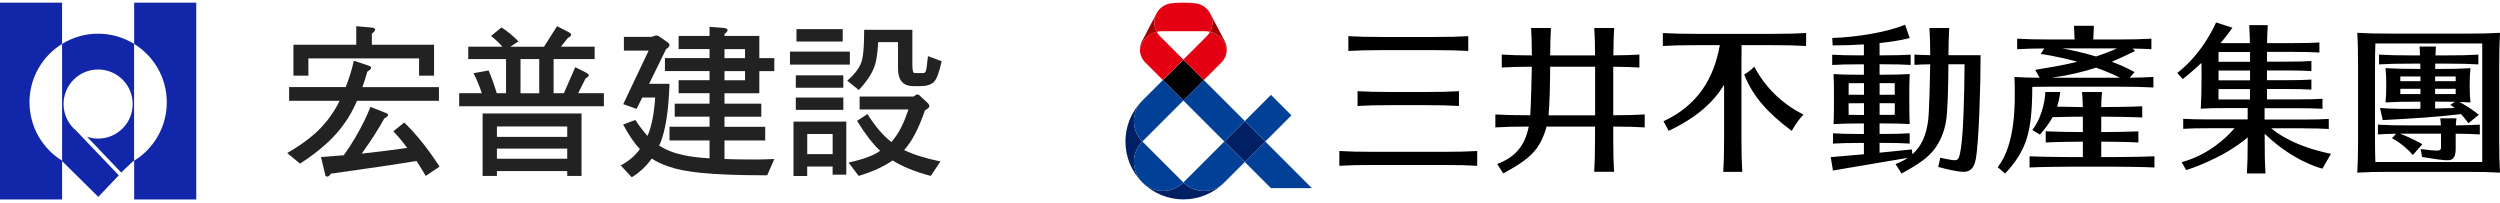 <svg width="295" height="24" fill="none" xmlns="http://www.w3.org/2000/svg"><path d="M139.643 7.042L137.227 9.457L139.643 11.872L142.058 9.457L139.643 7.042Z" fill="black"/><path d="M134.516 5.848C134.516 5.508 134.594 5.164 134.764 4.844L136.462 1.598C136.093 2.301 136.132 3.107 136.486 3.757C135.477 3.995 134.696 4.819 134.511 5.848H134.516ZM144.759 5.848C144.759 5.508 144.681 5.164 144.511 4.844L142.813 1.598C143.182 2.301 143.143 3.107 142.789 3.757C143.798 3.995 144.579 4.819 144.763 5.848H144.759Z" fill="#A20000"/><path d="M139.635 7.032L137.219 9.448L135.147 7.376C134.739 6.968 134.511 6.415 134.511 5.843C134.691 4.814 135.477 3.989 136.486 3.752C136.588 3.936 136.714 4.111 136.869 4.261L139.635 7.027V7.032ZM142.784 3.756C142.682 3.941 142.556 4.115 142.401 4.266L139.635 7.032L142.051 9.448L144.123 7.376C144.531 6.968 144.759 6.415 144.759 5.848C144.579 4.819 143.793 3.994 142.784 3.756ZM142.813 1.597C142.444 0.894 141.755 0.462 141.023 0.384C140.566 0.341 140.106 0.316 139.64 0.316C139.174 0.316 138.713 0.341 138.257 0.384C137.519 0.457 136.83 0.889 136.462 1.597C136.093 2.301 136.132 3.106 136.486 3.756C136.68 3.708 136.884 3.684 137.092 3.684H142.177C142.386 3.684 142.59 3.708 142.784 3.756C143.143 3.111 143.177 2.301 142.808 1.597H142.813Z" fill="#E40012"/><path d="M149.305 16.697L146.889 19.113L144.472 16.697L146.889 14.28L149.305 16.697ZM139.64 21.529C138.306 22.864 136.142 22.864 134.807 21.529C137.476 24.198 141.804 24.198 144.472 21.529C143.138 22.864 140.974 22.864 139.64 21.529ZM134.802 11.864C132.134 14.533 132.134 18.861 134.802 21.529C133.468 20.195 133.468 18.031 134.802 16.697C133.468 15.363 133.468 13.199 134.802 11.864Z" fill="#002063"/><path d="M149.305 16.697L146.889 14.281L149.975 11.195L152.391 13.611L149.305 16.697ZM142.056 9.448L139.64 11.864L144.472 16.697L146.889 14.281L142.056 9.448ZM154.802 22.199L149.3 16.697L146.884 19.113L149.97 22.199H154.802ZM134.802 21.53C136.137 22.864 138.301 22.864 139.635 21.53L134.802 16.697C133.468 18.031 133.468 20.195 134.802 21.53ZM144.472 16.697L139.64 21.53C140.974 22.864 143.138 22.864 144.472 21.53L146.889 19.113L144.472 16.697ZM137.219 9.448L134.802 11.864C133.468 13.199 133.468 15.363 134.802 16.697L139.635 11.864L137.219 9.448Z" fill="#004096"/><path d="M271.793 15.144C273.181 15.144 273.913 15.168 274.796 15.217V14.033C273.913 14.086 273.181 14.106 271.793 14.106H267.222V12.767H271.051C272.438 12.767 273.171 12.791 274.054 12.839V11.656C273.171 11.709 272.438 11.728 271.051 11.728H267.504V10.501H269.741C271.128 10.501 271.861 10.525 272.744 10.574V9.39C271.861 9.443 271.128 9.463 269.741 9.463H267.504V8.313H269.741C271.128 8.313 271.861 8.337 272.744 8.385V7.202C271.861 7.255 271.128 7.274 269.741 7.274H267.504V6.886C267.504 6.614 267.504 6.367 267.504 6.124H270.687C272.074 6.124 272.807 6.149 273.69 6.197V5.013C272.807 5.067 272.074 5.086 270.687 5.086H267.514C267.528 4.29 267.552 3.635 267.596 2.966H265.408C265.447 3.635 265.476 4.29 265.49 5.086H262.021C262.516 4.514 262.996 3.902 263.433 3.271L261.497 2.646C261.497 2.646 260.022 6.217 256.917 8.609L257.562 9.332C257.562 9.332 258.528 8.594 259.775 7.42C259.78 7.857 259.784 8.337 259.784 8.89C259.784 10.637 259.755 11.694 259.692 12.806L259.76 12.786L259.692 12.825C260.575 12.772 261.308 12.752 262.696 12.752H265.223V14.091H260.624C259.236 14.091 258.503 14.067 257.62 14.018V15.202C258.503 15.149 259.236 15.13 260.624 15.13H263.671C262.773 16.183 260.677 18.25 257.436 19.137L257.97 20.069C257.97 20.069 262.23 18.783 265.228 16.207V16.551C265.228 18.298 265.199 19.356 265.136 20.467H267.324C267.256 19.356 267.232 18.298 267.232 16.551V15.785C270.706 19.137 274.044 19.899 274.044 19.899L275.054 18.152C270.9 17.299 268.78 15.804 268.004 15.134H271.808L271.793 15.144ZM265.505 9.477H261.788V8.327H265.505V9.477ZM265.505 6.901V7.289H261.788V6.139H265.505C265.505 6.382 265.505 6.629 265.505 6.901ZM261.783 11.738V10.511H265.5V11.738H261.783ZM190.377 7.876C191.634 7.886 192.526 7.915 193.448 7.968V6.44C192.526 6.493 191.634 6.522 190.377 6.532C190.387 5.193 190.416 4.266 190.469 3.305H188.126C188.184 4.266 188.213 5.193 188.218 6.537H182.919C182.929 5.193 182.958 4.266 183.012 3.305H180.668C180.726 4.266 180.755 5.193 180.76 6.537C179.242 6.532 178.242 6.503 177.209 6.44V7.968C178.242 7.905 179.237 7.876 180.755 7.871C180.731 9.201 180.658 12.228 180.571 13.601H180.464C178.674 13.601 177.587 13.572 176.452 13.504V15.033C177.573 14.965 178.645 14.936 180.392 14.936C179.931 17.25 178.756 18.56 176.67 19.356L177.388 20.467C178.601 19.778 180.12 18.972 181.095 17.803C181.784 16.973 182.235 15.935 182.488 14.936H188.213V16.26C188.213 18.05 188.184 19.137 188.116 20.273H190.459C190.391 19.137 190.362 18.05 190.362 16.26V14.936C191.973 14.936 193.002 14.97 194.074 15.033V13.504C193.002 13.567 191.973 13.596 190.362 13.601V7.876H190.377ZM182.73 13.606C182.856 12.252 182.91 9.909 182.919 7.876H188.223V13.606H182.725H182.73ZM163.118 5.916C161.328 5.916 160.241 5.945 159.106 6.013V4.266C160.241 4.334 161.328 4.363 163.118 4.363H169.242C171.032 4.363 172.119 4.334 173.254 4.266V6.013C172.119 5.945 171.032 5.916 169.242 5.916H163.118ZM170.299 17.915C172.09 17.915 173.177 17.886 174.312 17.818V19.564C173.177 19.496 172.09 19.467 170.299 19.467H162.056C160.266 19.467 159.179 19.496 158.043 19.564V17.818C159.179 17.886 160.266 17.915 162.056 17.915H170.299ZM212.808 13.519C212.167 14.198 211.881 14.688 211.42 15.44C208.596 13.339 206.83 11.36 205.816 8.798C206.291 8.497 206.602 8.269 207.005 7.866C208.227 10.19 210.168 12.189 212.808 13.519ZM209.11 3.994C210.901 3.994 211.988 3.965 213.123 3.897V5.426C211.988 5.358 210.901 5.329 209.11 5.329H205.51C205.5 5.901 205.491 6.537 205.491 7.318V16.265C205.491 18.055 205.52 19.142 205.588 20.278H203.346C203.414 19.142 203.443 18.055 203.443 16.265V9.996C202.148 12.146 200.091 13.936 196.893 15.44C196.694 15.023 196.519 14.707 196.291 14.31C200.367 12.408 202.245 9.23 202.939 5.329H200.226C198.436 5.329 197.349 5.358 196.214 5.426V3.897C197.349 3.965 198.436 3.994 200.226 3.994H209.11ZM230.018 3.305H227.674C227.732 4.261 227.761 5.183 227.766 6.508C227.058 6.498 226.495 6.474 225.908 6.44V7.653C226.495 7.619 227.058 7.595 227.766 7.585C227.752 8.856 227.645 13.189 227.533 14.125C227.31 15.993 226.708 17.279 225.67 18.196L225.593 17.633C224.069 17.788 222.9 17.91 221.789 18.017V16.862H222.264C223.686 16.862 224.438 16.886 225.34 16.939V15.726C224.438 15.78 223.686 15.804 222.264 15.804H221.789V14.562H222.104C223.526 14.562 224.443 14.586 225.345 14.64C225.297 13.786 225.297 12.248 225.297 11.69C225.297 10.346 225.297 9.594 225.345 8.74C224.443 8.793 223.526 8.817 222.104 8.817H221.789V7.585H222.38C223.802 7.585 224.554 7.609 225.457 7.662V6.449C224.554 6.503 223.802 6.527 222.38 6.527H221.789V5.081C223.069 4.945 224.302 4.756 225.35 4.489L224.802 2.912C222.555 3.844 218.916 4.402 216.204 4.48L216.252 5.358C217.383 5.358 218.654 5.324 219.94 5.241V6.532H219.382C217.96 6.532 217.102 6.508 216.199 6.454V7.667C217.102 7.614 217.96 7.59 219.382 7.59H219.94V8.822H219.659C218.237 8.822 217.262 8.798 216.359 8.744C216.408 9.598 216.408 10.35 216.408 11.694C216.408 12.252 216.408 13.79 216.359 14.644C217.262 14.591 218.237 14.567 219.659 14.567H219.94V15.809H219.479C218.057 15.809 217.199 15.785 216.296 15.731V16.944C217.199 16.891 218.057 16.867 219.479 16.867H219.94V18.201C218.824 18.303 217.616 18.41 216.024 18.541L216.291 20.122C219.867 19.501 221.696 19.215 225.117 18.628C224.695 18.914 224.215 19.157 223.671 19.365L224.389 20.477C225.602 19.788 227.121 18.982 228.096 17.813C228.936 16.808 229.435 15.484 229.634 14.31C229.823 13.199 229.906 10.093 229.911 7.58H231.818C231.793 11.374 231.677 15.726 231.376 17.565C231.143 18.982 231.09 19.026 229.925 18.812C229.561 18.744 229.202 18.672 228.945 18.613C228.863 19.055 228.805 19.341 228.707 19.695C229.421 19.899 231.051 20.311 231.798 20.273C232.453 20.239 232.934 19.875 233.137 18.798C233.535 16.673 233.71 9.691 233.71 6.517H229.916C229.925 5.188 229.954 4.261 230.008 3.305H230.018ZM221.793 13.562V12.175H222.109C222.667 12.175 223.147 12.175 223.589 12.184C223.589 12.742 223.589 13.242 223.579 13.548C223.142 13.558 222.662 13.558 222.109 13.558H221.793V13.562ZM222.109 9.807C222.657 9.807 223.142 9.807 223.574 9.817C223.579 10.181 223.584 10.666 223.584 11.175C223.147 11.185 222.662 11.185 222.109 11.185H221.793V9.807H222.109ZM219.95 9.807V11.185H219.668C219.101 11.185 218.591 11.185 218.135 11.175C218.135 10.666 218.14 10.185 218.145 9.822C218.601 9.812 219.11 9.812 219.668 9.812H219.95V9.807ZM219.668 13.562C219.11 13.562 218.596 13.562 218.14 13.553C218.135 13.247 218.13 12.747 218.13 12.189C218.591 12.18 219.096 12.18 219.668 12.18H219.95V13.567H219.668V13.562ZM168.145 10.855C169.936 10.855 171.022 10.826 172.158 10.758V12.505C171.022 12.437 169.936 12.408 168.145 12.408H164.205C162.415 12.408 161.328 12.437 160.193 12.505V10.758C161.328 10.826 162.415 10.855 164.205 10.855H168.145ZM285.592 7.502C285.592 7.701 285.602 7.91 285.602 8.133H285.403C283.656 8.133 282.598 8.104 281.487 8.041C281.555 8.613 281.579 9.162 281.579 10.064C281.579 10.967 281.55 11.515 281.487 12.087C282.598 12.02 283.656 11.995 285.403 11.995H285.607V12.839C282.298 12.898 280.842 12.738 280.842 12.738L281.162 14.169C284.782 13.98 287.407 13.82 290.405 13.465C290.924 14.033 291.274 14.543 291.274 14.543L292.506 13.538C291.458 12.713 290.628 12.248 290.206 12.034C290.662 12.049 291.089 12.068 291.516 12.092C291.448 11.52 291.424 10.972 291.424 10.069C291.424 9.167 291.453 8.618 291.516 8.046C290.405 8.114 289.347 8.138 287.601 8.138H287.348C287.348 7.92 287.353 7.711 287.358 7.507H288.532C290.279 7.507 291.337 7.536 292.448 7.599V6.445C291.337 6.513 290.279 6.537 288.532 6.537H287.387C287.402 6.178 287.416 5.838 287.436 5.494H285.514C285.534 5.838 285.553 6.183 285.563 6.537H284.641C282.894 6.537 281.837 6.508 280.725 6.445V7.599C281.837 7.531 282.894 7.507 284.641 7.507H285.592V7.502ZM285.611 9.021C285.611 9.147 285.611 9.273 285.611 9.404V9.584H283.239V9.021H285.611ZM283.239 11.098V10.481H285.611V11.098H283.239ZM289.77 11.098H287.344V10.481H289.77V11.098ZM289.653 12.742C289.197 12.757 288.45 12.776 287.344 12.801V11.99H287.601C288.43 11.99 289.1 11.995 289.697 12.01L289.139 12.369C289.313 12.48 289.483 12.607 289.648 12.742H289.653ZM289.77 9.021V9.584H287.344V9.404C287.344 9.268 287.344 9.147 287.344 9.021H289.77ZM292.618 15.862C291.754 15.809 290.919 15.785 289.77 15.775V17.565C289.77 18.303 289.585 18.875 288.95 18.904C288.222 18.943 287.441 18.759 285.81 18.526L285.636 17.59L286.878 17.73C287.897 17.837 288.037 17.74 288.037 17.395V15.77H284.51C284.025 15.77 283.598 15.77 283.205 15.775C284.602 16.299 285.839 17.017 285.839 17.017L284.719 18.293C283.525 16.905 282.249 16.318 282.249 16.318L282.739 15.78C281.934 15.794 281.274 15.819 280.594 15.862V14.707C281.706 14.775 282.763 14.8 284.51 14.8H288.023C288.008 14.489 287.984 14.227 287.945 13.96H289.867C289.828 14.222 289.804 14.484 289.789 14.795C290.929 14.785 291.759 14.756 292.618 14.707V15.862ZM295 20.37C294.932 19.259 294.908 18.177 294.908 16.43V7.963C294.908 6.217 294.937 4.979 295 3.873C293.889 3.941 292.831 3.965 291.084 3.965H282.074C280.328 3.965 279.27 3.936 278.159 3.873C278.227 4.984 278.251 6.217 278.251 7.963V16.43C278.251 18.177 278.222 19.264 278.159 20.37C279.27 20.302 280.328 20.278 282.074 20.278H291.084C292.831 20.278 293.889 20.307 295 20.37ZM280.294 19.118C280.265 18.39 280.25 17.609 280.25 16.43V7.963C280.25 6.765 280.265 5.906 280.294 5.125H292.904V19.113H280.294V19.118ZM249.294 18.536C249.906 18.536 253.089 18.507 254.224 18.439V19.763C253.089 19.695 249.906 19.666 249.294 19.666H244.418C243.807 19.666 240.624 19.695 239.489 19.763V18.439C240.624 18.507 243.807 18.536 244.418 18.536H245.777V16.716C244.898 16.716 242.439 16.75 241.395 16.813V15.489C242.439 15.552 244.903 15.581 245.777 15.586V13.766C245.209 13.766 243.443 13.786 242.201 13.829C241.827 14.513 241.342 15.183 240.706 15.882L239.814 15.343C240.789 14.077 241.279 12.301 241.352 10.855H243.108C243.04 11.481 242.914 12.049 242.735 12.587C243.904 12.616 245.277 12.631 245.772 12.636C245.762 11.656 245.733 11.811 245.68 10.855H248.038C247.979 11.806 247.95 11.656 247.946 12.636C248.683 12.636 251.677 12.607 252.783 12.539V13.863C251.677 13.8 248.678 13.766 247.946 13.766V15.586C248.824 15.586 251.284 15.552 252.327 15.503V16.813C251.284 16.741 248.819 16.721 247.946 16.716V18.536H249.304H249.294ZM241.653 10.229H250.09C251.88 10.229 252.967 10.258 254.103 10.326V9.079C253.249 9.128 252.424 9.157 251.303 9.171L251.88 8.507C251.036 8.036 250.124 7.633 249.197 7.284C250.26 6.838 251.143 6.396 251.939 6.018L251.652 5.727C252.487 5.741 253.166 5.77 253.865 5.809V4.562C252.73 4.63 251.643 4.659 249.852 4.659H247.009C247.024 4.087 247.048 3.572 247.077 3.048H244.734C244.763 3.572 244.787 4.082 244.801 4.659H242.036C240.245 4.659 239.159 4.63 238.023 4.562V5.809C238.979 5.751 239.901 5.722 241.23 5.717L240.803 6.362C240.803 6.362 242.696 6.614 245.131 7.289C243.365 7.721 241.667 7.992 240.158 8.24L240.677 9.176C239.459 9.167 238.625 9.137 237.708 9.084C237.819 12.291 237.844 17.032 235.728 19.729L236.611 20.477C239.154 17.696 239.789 15.634 239.809 10.248C240.342 10.239 240.939 10.234 241.643 10.234L241.653 10.229ZM243.356 5.712H249.809C248.989 6.086 248.159 6.391 247.339 6.663C245.84 6.212 244.428 5.911 243.356 5.712ZM250.168 9.176C250.143 9.176 250.119 9.176 250.095 9.176H242.099C244.219 8.875 245.922 8.448 247.334 7.983C248.28 8.317 249.241 8.71 250.163 9.176H250.168Z" fill="black"/><path d="M3.479 12.073C3.479 9.162 5.017 6.609 7.322 5.183V0.316H0V23.533H7.326V18.962C5.017 17.536 3.484 14.984 3.484 12.073H3.479Z" fill="#1226AA"/><path d="M15.832 0.316V5.183C18.142 6.609 19.68 9.162 19.68 12.073C19.68 14.984 18.142 17.536 15.832 18.962V23.533H23.159V0.316H15.832Z" fill="#1226AA"/><path d="M11.582 3.975C10.019 3.975 8.564 4.416 7.327 5.183V18.962C7.327 18.962 7.341 18.972 7.351 18.977L7.322 19.006L11.601 23.232L14.012 20.685L8.991 15.425C8.083 14.678 7.501 13.548 7.501 12.276C7.501 10.025 9.326 8.201 11.577 8.201C13.828 8.201 15.657 10.025 15.657 12.276C15.657 14.528 13.833 16.352 11.577 16.352C11.116 16.352 10.674 16.27 10.262 16.129L13.814 19.85L14.299 20.36L15.677 19.045C15.725 19.016 15.774 18.991 15.822 18.962V5.183C14.585 4.416 13.13 3.975 11.572 3.975H11.582Z" fill="#1226AA"/><path d="M34.124 10.273H40.791C41.198 9.273 41.518 8.235 41.751 7.163L43.479 7.74C43.682 7.793 43.784 7.876 43.784 7.992C43.784 8.133 43.639 8.288 43.343 8.453C43.163 9.108 42.969 9.715 42.765 10.278H51.795V11.893H42.13C41.669 12.941 41.184 13.819 40.669 14.523C39.529 16.187 37.773 17.784 35.405 19.307L33.886 18.06C35.153 17.332 36.215 16.59 37.074 15.833C38.161 14.887 39.078 13.737 39.82 12.393C39.907 12.213 39.995 12.049 40.068 11.893H34.114V10.278L34.124 10.273ZM42.038 3.092L43.784 3.247C44.105 3.262 44.265 3.349 44.265 3.514C44.265 3.616 44.139 3.771 43.881 3.975V5.28H51.218V8.929H49.451V6.891H36.39V8.929H34.624V5.28H42.038V3.092ZM43.726 12.616L45.434 13.291C45.676 13.368 45.798 13.465 45.798 13.577C45.798 13.669 45.643 13.81 45.337 13.999C44.643 15.256 43.76 16.629 42.688 18.128C44.517 17.924 46.307 17.701 48.049 17.454C47.525 16.735 46.982 16.085 46.414 15.493L47.7 14.455C49.107 15.814 50.499 17.546 51.868 19.661L50.233 20.758C49.873 20.142 49.514 19.555 49.155 18.992C46.86 19.375 43.493 19.875 39.049 20.491C38.908 20.724 38.763 20.835 38.607 20.835C38.452 20.835 38.37 20.738 38.36 20.549L37.879 18.531C38.777 18.468 39.67 18.395 40.567 18.317C41.091 17.575 41.533 16.896 41.892 16.279C42.634 15.037 43.241 13.815 43.716 12.611L43.726 12.616Z" fill="#222222"/><path d="M59.175 3.242C59.854 3.664 60.519 4.208 61.174 4.877L60.232 5.513H64.192L65.73 3.092L67.112 3.8C67.307 3.902 67.399 3.994 67.399 4.067C67.399 4.222 67.273 4.353 67.016 4.47L66.191 5.508H70.169V6.969H65.327V11.001H66.535L67.879 7.929L69.184 8.584C69.378 8.686 69.471 8.778 69.471 8.851C69.471 9.006 69.349 9.133 69.107 9.234L68.224 11.001H71.261V12.539H54.182V11.001H56.851C56.584 10.156 56.254 9.365 55.87 8.638L57.656 8.313C58.015 9.157 58.335 10.054 58.617 11.001H59.713V6.969H55.254V5.508H59.286C58.85 5.023 58.403 4.601 57.942 4.242L59.17 3.242H59.175ZM56.943 13.388H68.621V20.763H66.933V20.185H58.636V20.763H56.948V13.388H56.943ZM58.636 16.153H66.933V14.926H58.636V16.153ZM58.636 18.73H66.933V17.536H58.636V18.73ZM61.421 11.005H63.629V6.973H61.421V11.005Z" fill="#222222"/><path d="M80.077 4.242H83.726V3.165L85.395 3.301C85.7 3.325 85.856 3.417 85.856 3.568C85.856 3.67 85.734 3.82 85.492 4.009V4.242H89.601V6.857H91.368V8.395H89.601V11.006H85.492V12.233H89.834V13.771H85.492V14.96H90.295V16.576H85.492V18.764C86.54 18.803 87.719 18.822 89.029 18.822C89.645 18.822 90.426 18.803 91.372 18.764L90.528 20.686C87.083 20.686 84.424 20.584 82.556 20.38C81.047 20.225 79.81 19.977 78.849 19.633C78.117 19.39 77.471 19.079 76.909 18.711C76.268 19.608 75.482 20.346 74.546 20.918L73.24 19.516C74.148 19.055 74.905 18.415 75.506 17.595C74.89 16.954 74.23 15.989 73.527 14.693L74.968 14.155C75.492 14.936 75.972 15.562 76.409 16.037C76.884 14.95 77.185 13.437 77.311 11.506H75.793L75.118 12.85L73.541 12.292L76.54 5.969H73.619V4.354H76.884L77.384 4.179C77.549 4.179 77.709 4.237 77.864 4.354L78.825 5.028C78.942 5.12 79 5.208 79 5.295C79 5.46 78.864 5.63 78.597 5.795L76.598 9.885H79C78.898 13.049 78.534 15.392 77.903 16.916C77.864 17.008 77.821 17.09 77.767 17.168C78.602 17.706 79.567 18.085 80.669 18.303C81.348 18.468 82.367 18.599 83.726 18.686V16.571H79V14.955H83.726V13.767H79.616V12.229H83.726V11.001H80.077V9.463H83.726V8.386H78.461V6.848H83.726V5.79H80.077V4.232V4.242ZM85.492 5.8V6.857H87.913V5.8H85.492ZM85.492 8.391V9.468H87.913V8.391H85.492Z" fill="#222222"/><path d="M93.216 6.086H100.285V7.624H93.216V6.086ZM93.638 14.349H99.863V20.613H98.248V19.652H95.249V20.768H93.633V14.354L93.638 14.349ZM93.905 8.89H99.514V10.351H93.905V8.89ZM93.905 11.505H99.514V12.966H93.905V11.505ZM93.983 3.437H99.441V4.897H93.983V3.437ZM95.254 18.191H98.252V15.809H95.254V18.191ZM101.974 3.514H107.66V7.701C107.66 8.318 107.748 8.623 107.927 8.623H108.966C109.067 8.623 109.16 8.56 109.232 8.429C109.31 8.274 109.397 7.672 109.499 6.624L111.115 7.221C110.834 8.541 110.523 9.361 110.193 9.681C109.834 10.001 109.32 10.161 108.655 10.161H107.772C106.569 10.161 105.967 9.477 105.967 8.104V4.975H103.624C103.56 6.382 103.381 7.43 103.085 8.104C102.74 8.924 102.158 9.764 101.338 10.622L99.975 9.526C100.756 8.846 101.28 8.196 101.552 7.566C101.833 7.027 101.974 5.678 101.974 3.514ZM101.44 11.389H107.801C108.044 11.224 108.18 11.137 108.204 11.137C108.345 11.137 108.471 11.2 108.587 11.331L109.509 12.194C109.611 12.296 109.664 12.413 109.664 12.539C109.664 12.665 109.49 12.825 109.145 13.019C108.412 15.159 107.597 16.721 106.685 17.706C107.762 18.23 109.189 18.681 110.969 19.05L109.834 20.758C107.99 20.273 106.486 19.662 105.322 18.934C104.274 19.662 102.939 20.273 101.324 20.758L100.13 19.181C101.295 18.924 102.231 18.638 102.935 18.317C103.279 18.162 103.59 17.992 103.856 17.798C102.983 16.978 102.076 15.799 101.13 14.261L102.357 13.456C103.265 14.902 104.206 16.003 105.181 16.76C105.322 16.605 105.448 16.445 105.564 16.28C106.151 15.537 106.7 14.416 107.199 12.917H101.435V11.379L101.44 11.389Z" fill="#222222"/></svg>